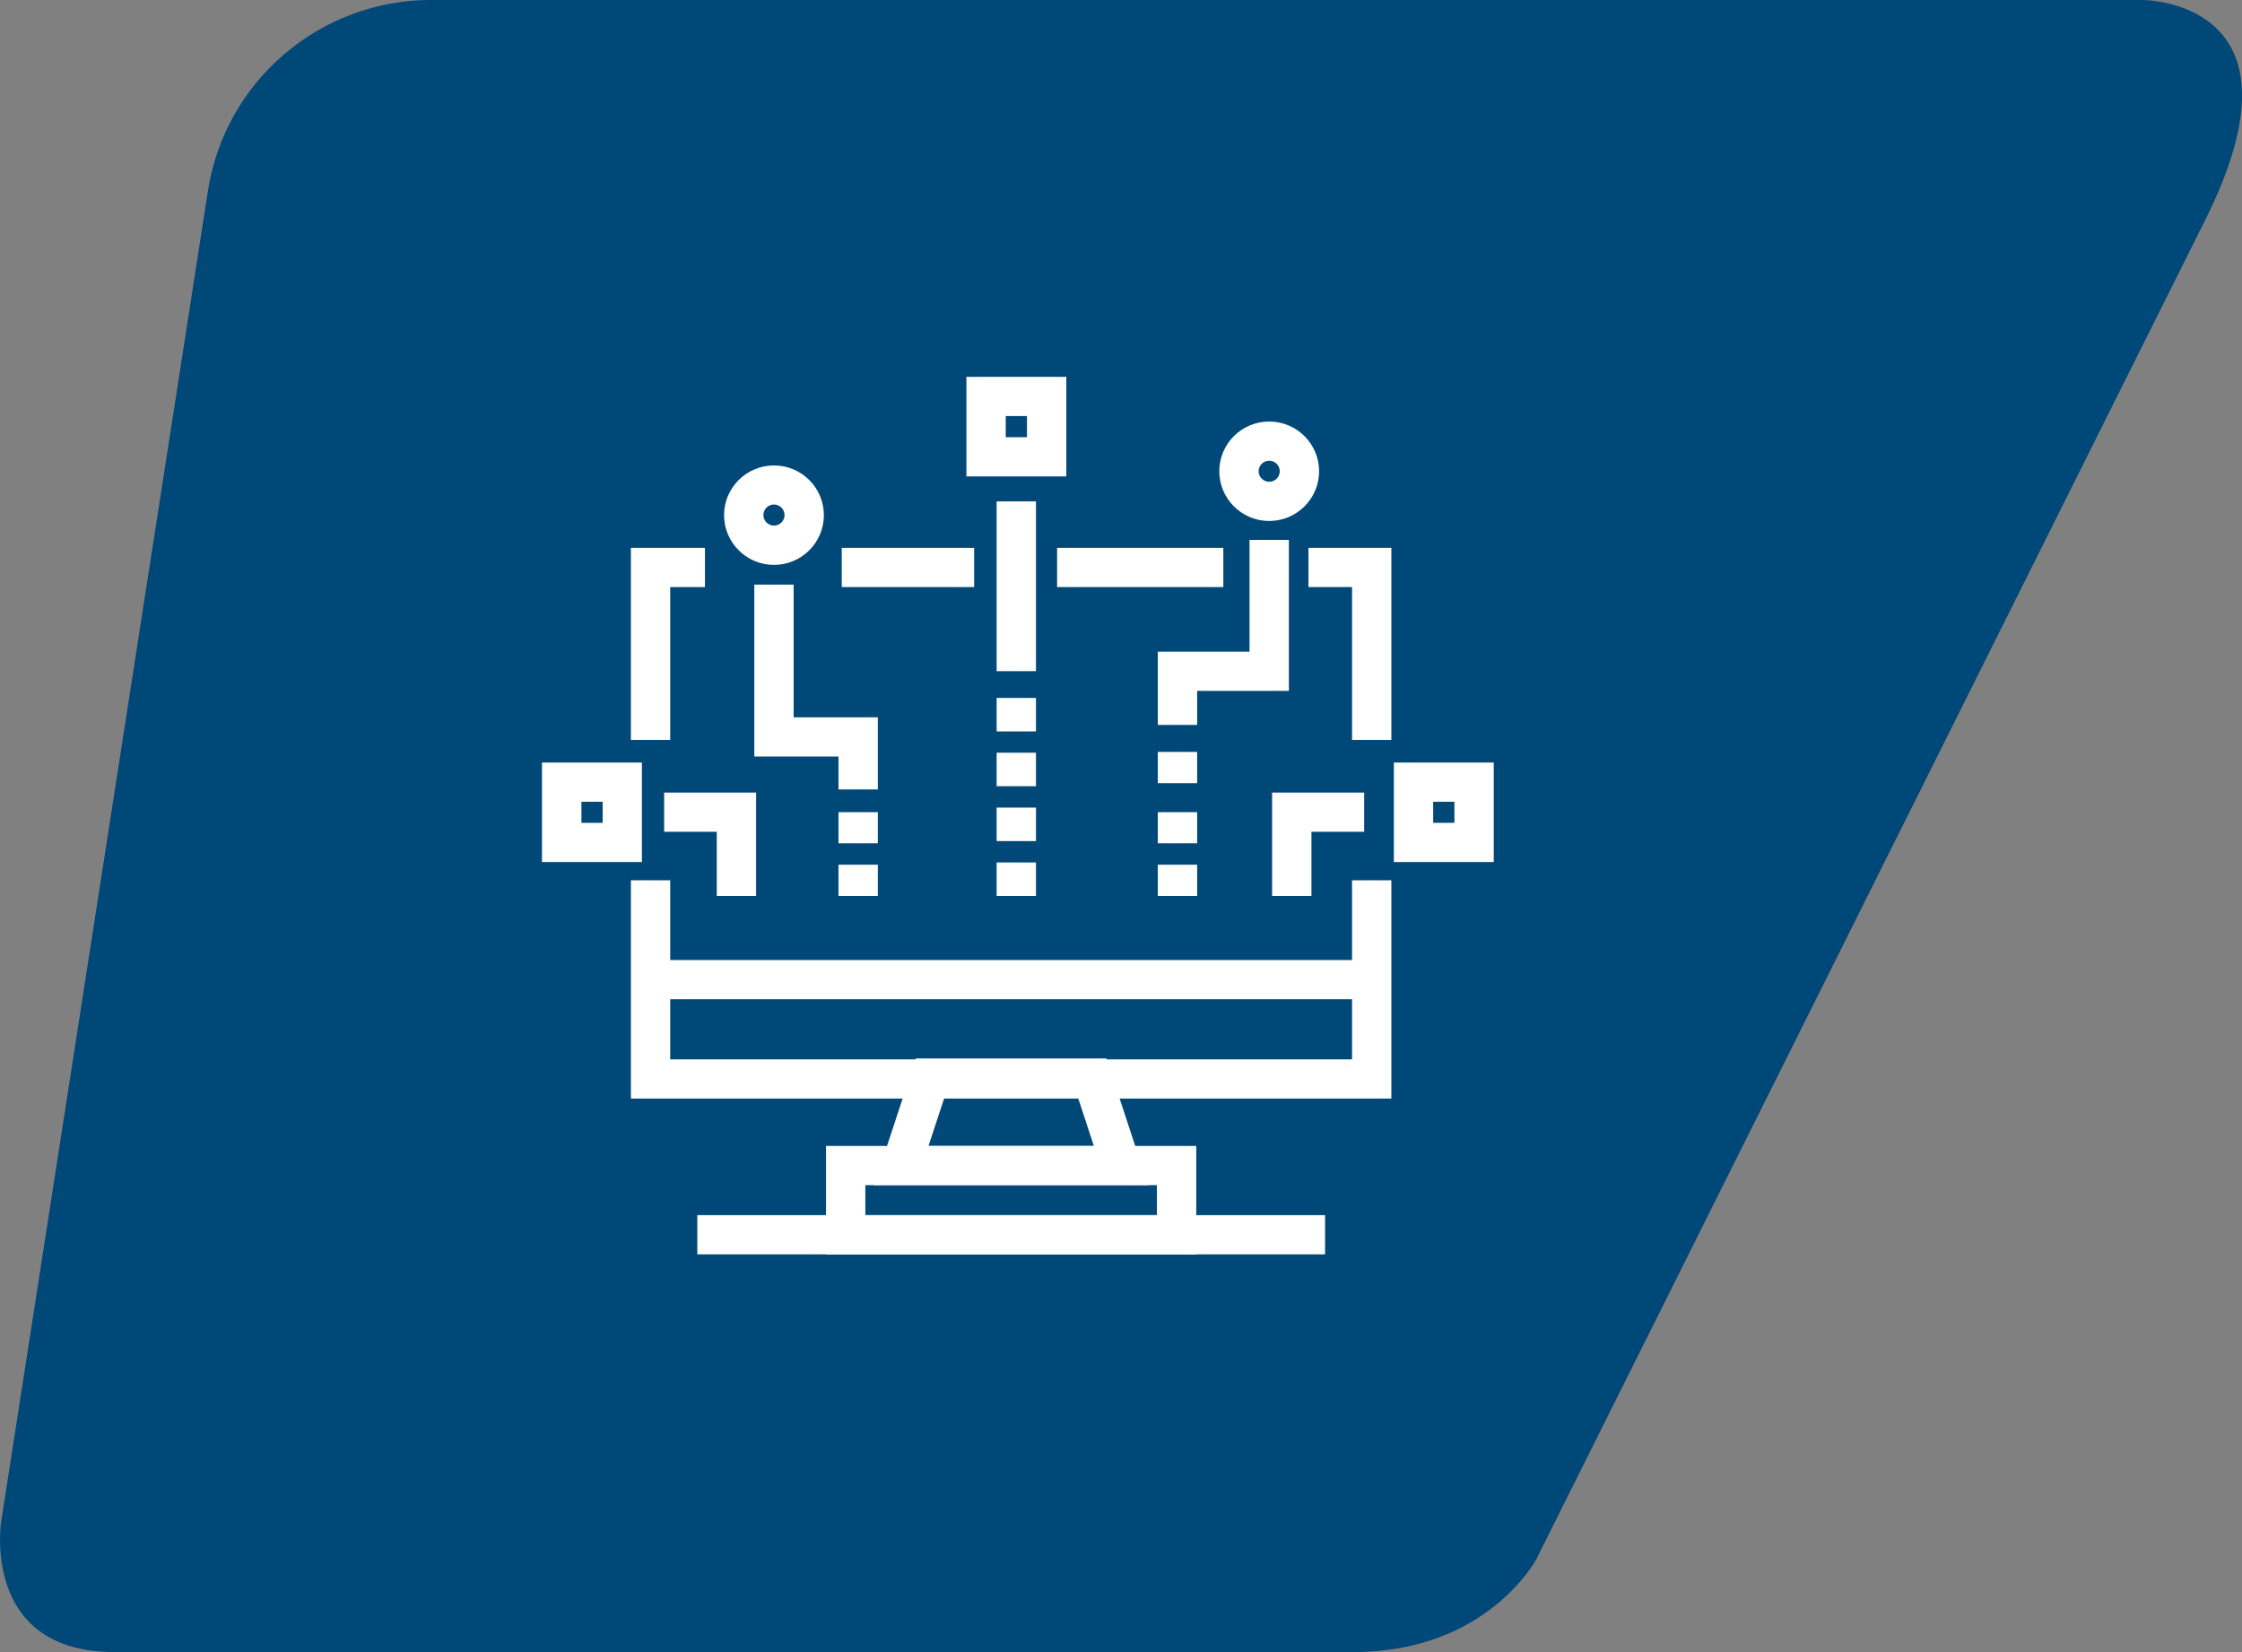<svg width="95" height="70" viewBox="0 0 95 70" fill="none" xmlns="http://www.w3.org/2000/svg">
<rect x="0" y="0" width="95" height="70" fill="#808080" stroke="none"/>
<g clip-path="url(#clip0_756_4594)">
<path d="M90.742 -0.002H18.279C13.554 -0.002 9.535 3.429 8.811 8.084L0.048 64.484C0.048 64.484 -0.81 69.998 4.848 69.998H57.361C63.019 69.998 65.096 66.069 65.096 66.069L93.443 9.318C98.134 -0.068 90.742 -0.002 90.742 -0.002Z" fill="#004877"/>
<path d="M55.57 37.962H53.903V33.582H57.804V35.243H55.57V37.962Z" fill="white"/>
<path d="M32.038 37.962H30.371V35.243H28.142V33.582H32.038V37.962Z" fill="white"/>
<path d="M37.196 33.449H35.529V32.054H31.962V24.77H33.629V30.393H37.196V33.449Z" fill="white"/>
<path d="M50.727 30.715H49.06V27.612H52.946V22.876H54.613V29.273H50.727V30.715Z" fill="white"/>
<path d="M43.897 21.244H42.23V28.438H43.897V21.244Z" fill="white"/>
<path d="M43.897 29.572H42.23V30.991H43.897V29.572Z" fill="white"/>
<path d="M43.897 31.893H42.23V33.312H43.897V31.893Z" fill="white"/>
<path d="M43.897 34.218H42.23V35.637H43.897V34.218Z" fill="white"/>
<path d="M43.897 36.543H42.23V37.962H43.897V36.543Z" fill="white"/>
<path d="M37.196 34.412H35.529V35.731H37.196V34.412Z" fill="white"/>
<path d="M50.727 34.412H49.06V35.731H50.727V34.412Z" fill="white"/>
<path d="M50.727 36.638H49.06V37.962H50.727V36.638Z" fill="white"/>
<path d="M50.727 31.859H49.06V33.183H50.727V31.859Z" fill="white"/>
<path d="M37.196 36.638H35.529V37.962H37.196V36.638Z" fill="white"/>
<path d="M41.278 23.213H35.667V24.874H41.278V23.213Z" fill="white"/>
<path d="M51.836 23.213H44.792V24.874H51.836V23.213Z" fill="white"/>
<path d="M58.956 31.351H57.29V24.874H55.442V23.213H58.956V31.351Z" fill="white"/>
<path d="M28.399 31.351H26.733V23.213H29.871V24.874H28.399V31.351Z" fill="white"/>
<path d="M58.956 46.547H26.733V37.298H28.399V44.886H57.29V37.298H58.956V46.547Z" fill="white"/>
<path d="M58.118 40.677H27.566V42.338H58.118V40.677Z" fill="white"/>
<path d="M63.295 36.525H59.061V32.31H63.295V36.525ZM60.728 34.864H61.628V33.971H60.728V34.864Z" fill="white"/>
<path d="M27.199 36.525H22.965V32.31H27.199V36.525ZM24.637 34.864H25.537V33.971H24.637V34.864Z" fill="white"/>
<path d="M45.183 20.186H40.949V15.967H45.183V20.186ZM42.616 18.525H43.516V17.628H42.616V18.525Z" fill="white"/>
<path d="M32.795 23.935C31.629 23.935 30.681 22.99 30.681 21.828C30.681 20.665 31.629 19.721 32.795 19.721C33.962 19.721 34.91 20.665 34.91 21.828C34.91 22.99 33.962 23.935 32.795 23.935ZM32.795 21.377C32.548 21.377 32.348 21.576 32.348 21.823C32.348 22.07 32.548 22.269 32.795 22.269C33.043 22.269 33.243 22.07 33.243 21.823C33.243 21.576 33.043 21.377 32.795 21.377Z" fill="white"/>
<path d="M53.779 22.074C52.613 22.074 51.665 21.13 51.665 19.967C51.665 18.805 52.613 17.86 53.779 17.86C54.946 17.86 55.894 18.805 55.894 19.967C55.894 21.13 54.946 22.074 53.779 22.074ZM53.779 19.521C53.532 19.521 53.332 19.721 53.332 19.967C53.332 20.214 53.532 20.413 53.779 20.413C54.027 20.413 54.227 20.214 54.227 19.967C54.227 19.721 54.027 19.521 53.779 19.521Z" fill="white"/>
<path d="M48.65 50.215H37.039L38.806 44.848H46.883L48.65 50.215ZM39.339 48.554H46.35L45.678 46.509H40.016L39.344 48.554H39.339Z" fill="white"/>
<path d="M50.689 53.147H35.001V48.554H50.689V53.147ZM36.667 51.486H49.022V50.215H36.667V51.486Z" fill="white"/>
<path d="M56.147 51.486H29.547V53.147H56.147V51.486Z" fill="white"/>
</g>
<defs>
<clipPath id="clip0_756_4594">
<rect width="95" height="70" fill="white" transform="translate(0 -0.002)"/>
</clipPath>
</defs>
</svg>

